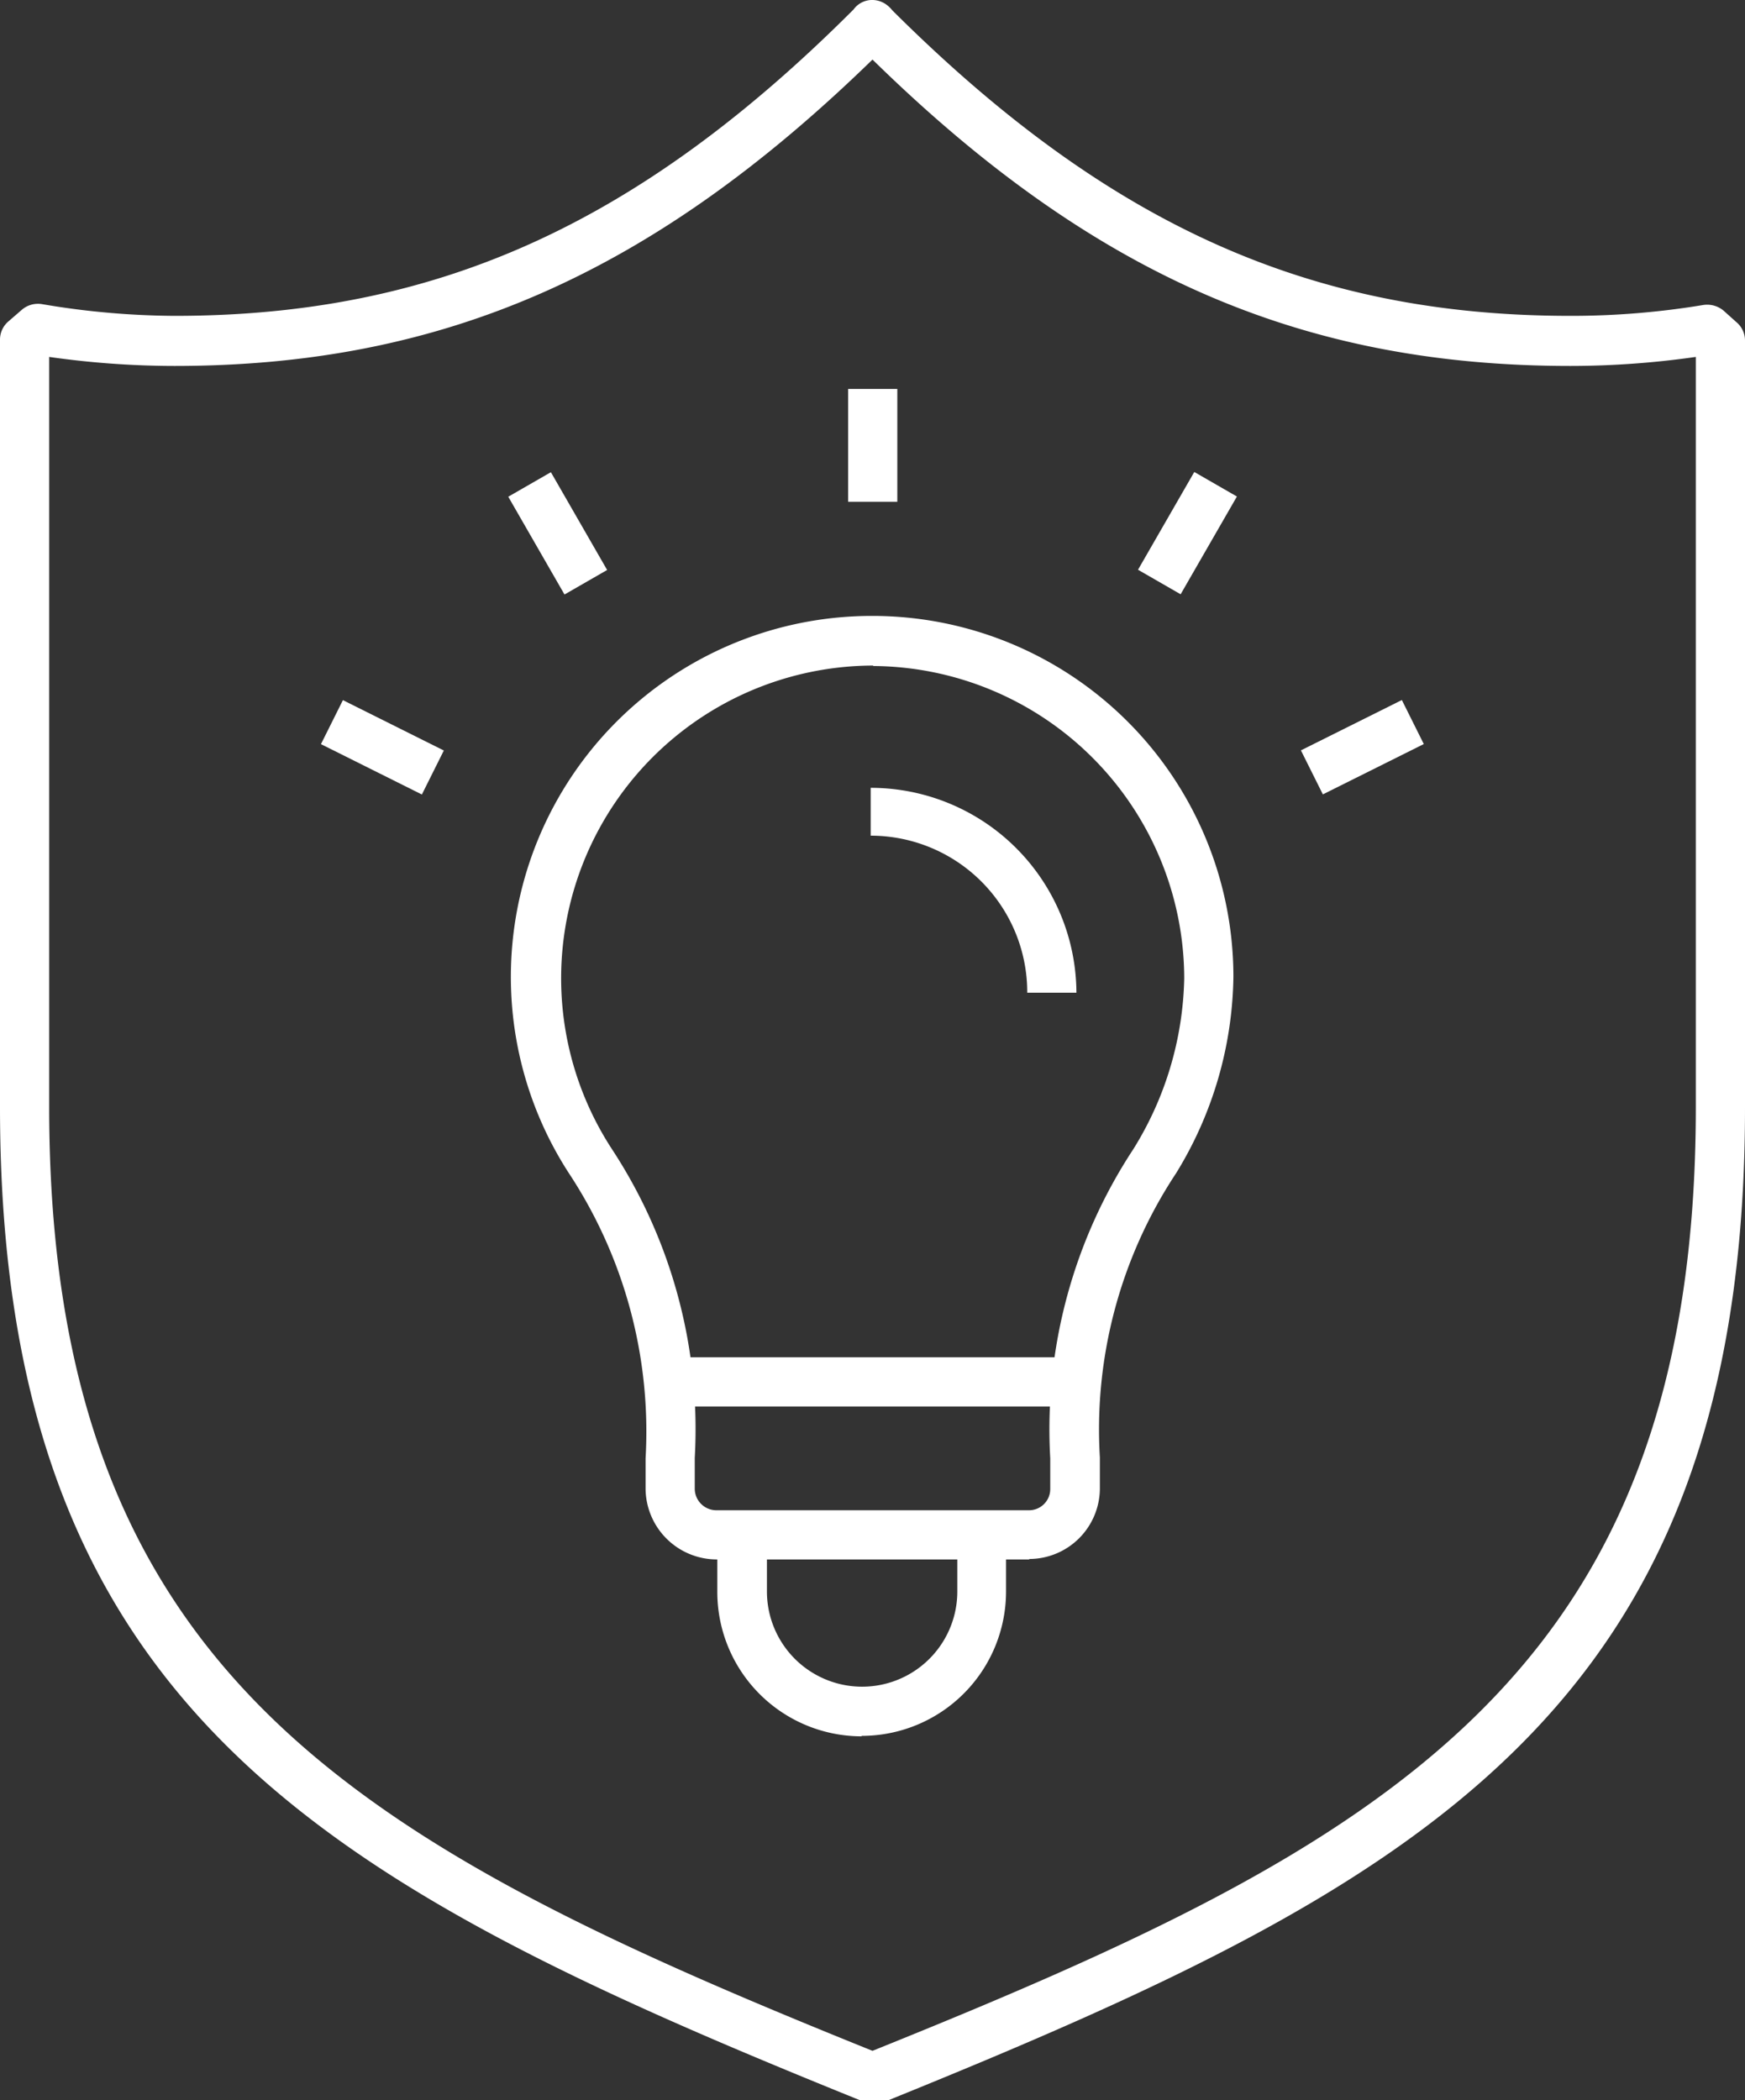 <?xml version="1.0" encoding="UTF-8"?> <svg xmlns="http://www.w3.org/2000/svg" viewBox="0 0 38.68 46.54"><rect x="0" y="0" width="38.68" height="46.54" fill="#333333" stroke="none"/><g id="Layer_2" data-name="Layer 2"><g id="Layer_1-2" data-name="Layer 1"><path d="M19.43,46.54h-.17a.52.52,0,0,1-.21,0C7.2,41.75,0,37.89,0,24.53v-17a.53.53,0,0,1,.19-.41l.3-.26a.55.55,0,0,1,.44-.12A17.94,17.94,0,0,0,3.87,7C9.63,7,14.13,5,18.92.21A.51.51,0,0,1,19.31,0a.54.54,0,0,1,.32.09.67.67,0,0,1,.15.14C24.57,5,29.06,7,34.81,7a17.85,17.85,0,0,0,2.94-.24.57.57,0,0,1,.45.12l.29.26a.53.53,0,0,1,.19.41v17c0,13.36-7.2,17.22-19,22a.45.45,0,0,1-.2,0M1.09,7.91V24.53C1.09,37.16,8,40.88,19.34,45.45c11.36-4.57,18.25-8.29,18.25-20.92V7.91a19.67,19.67,0,0,1-2.78.2c-5.93,0-10.58-2-15.47-6.79C14.45,6.08,9.8,8.11,3.87,8.11a19.78,19.78,0,0,1-2.78-.2" style="fill:#fff"></path><path d="M22.81,34.56H15.88A1.58,1.58,0,0,1,14.31,33v-.68A10.4,10.4,0,0,0,12.61,26a8,8,0,0,1,6.73-12.35h0a8,8,0,0,1,8,8A8.51,8.51,0,0,1,26.07,26a10.29,10.29,0,0,0-1.69,6.3V33a1.57,1.57,0,0,1-1.56,1.55m-3.47-19.8a6.93,6.93,0,0,0-5.79,10.71,11.31,11.31,0,0,1,1.84,6.85V33a.48.48,0,0,0,.48.47h6.93a.47.47,0,0,0,.47-.47v-.68a11.29,11.29,0,0,1,1.84-6.85,7.43,7.43,0,0,0,1.13-3.79,6.94,6.94,0,0,0-6.89-6.92h0" style="fill:#fff"></path><rect x="15.1" y="30.08" width="8.82" height="1.09" style="fill:#fff"></rect><rect x="18.8" y="8.62" width="1.09" height="2.5" style="fill:#fff"></rect><rect x="25.07" y="11.27" width="2.5" height="1.09" transform="translate(2.95 28.73) rotate(-60.07)" style="fill:#fff"></rect><rect x="28.95" y="16.02" width="2.5" height="1.09" transform="translate(-4.22 15.21) rotate(-26.5)" style="fill:#fff"></rect><rect x="11.82" y="10.57" width="1.09" height="2.5" transform="translate(-4.25 7.74) rotate(-29.91)" style="fill:#fff"></rect><rect x="7.94" y="15.31" width="1.09" height="2.5" transform="translate(-10.13 16.76) rotate(-63.48)" style="fill:#fff"></rect><path d="M23.86,22H22.77a3.47,3.47,0,0,0-3.47-3.48V17.46A4.56,4.56,0,0,1,23.86,22" style="fill:#fff"></path><path d="M19.1,38.48a3.2,3.2,0,0,1-3.2-3.2V34H17v1.27a2.11,2.11,0,1,0,4.22,0V34H22.3v1.27a3.2,3.2,0,0,1-3.2,3.2" style="fill:#fff"></path></g></g></svg> 